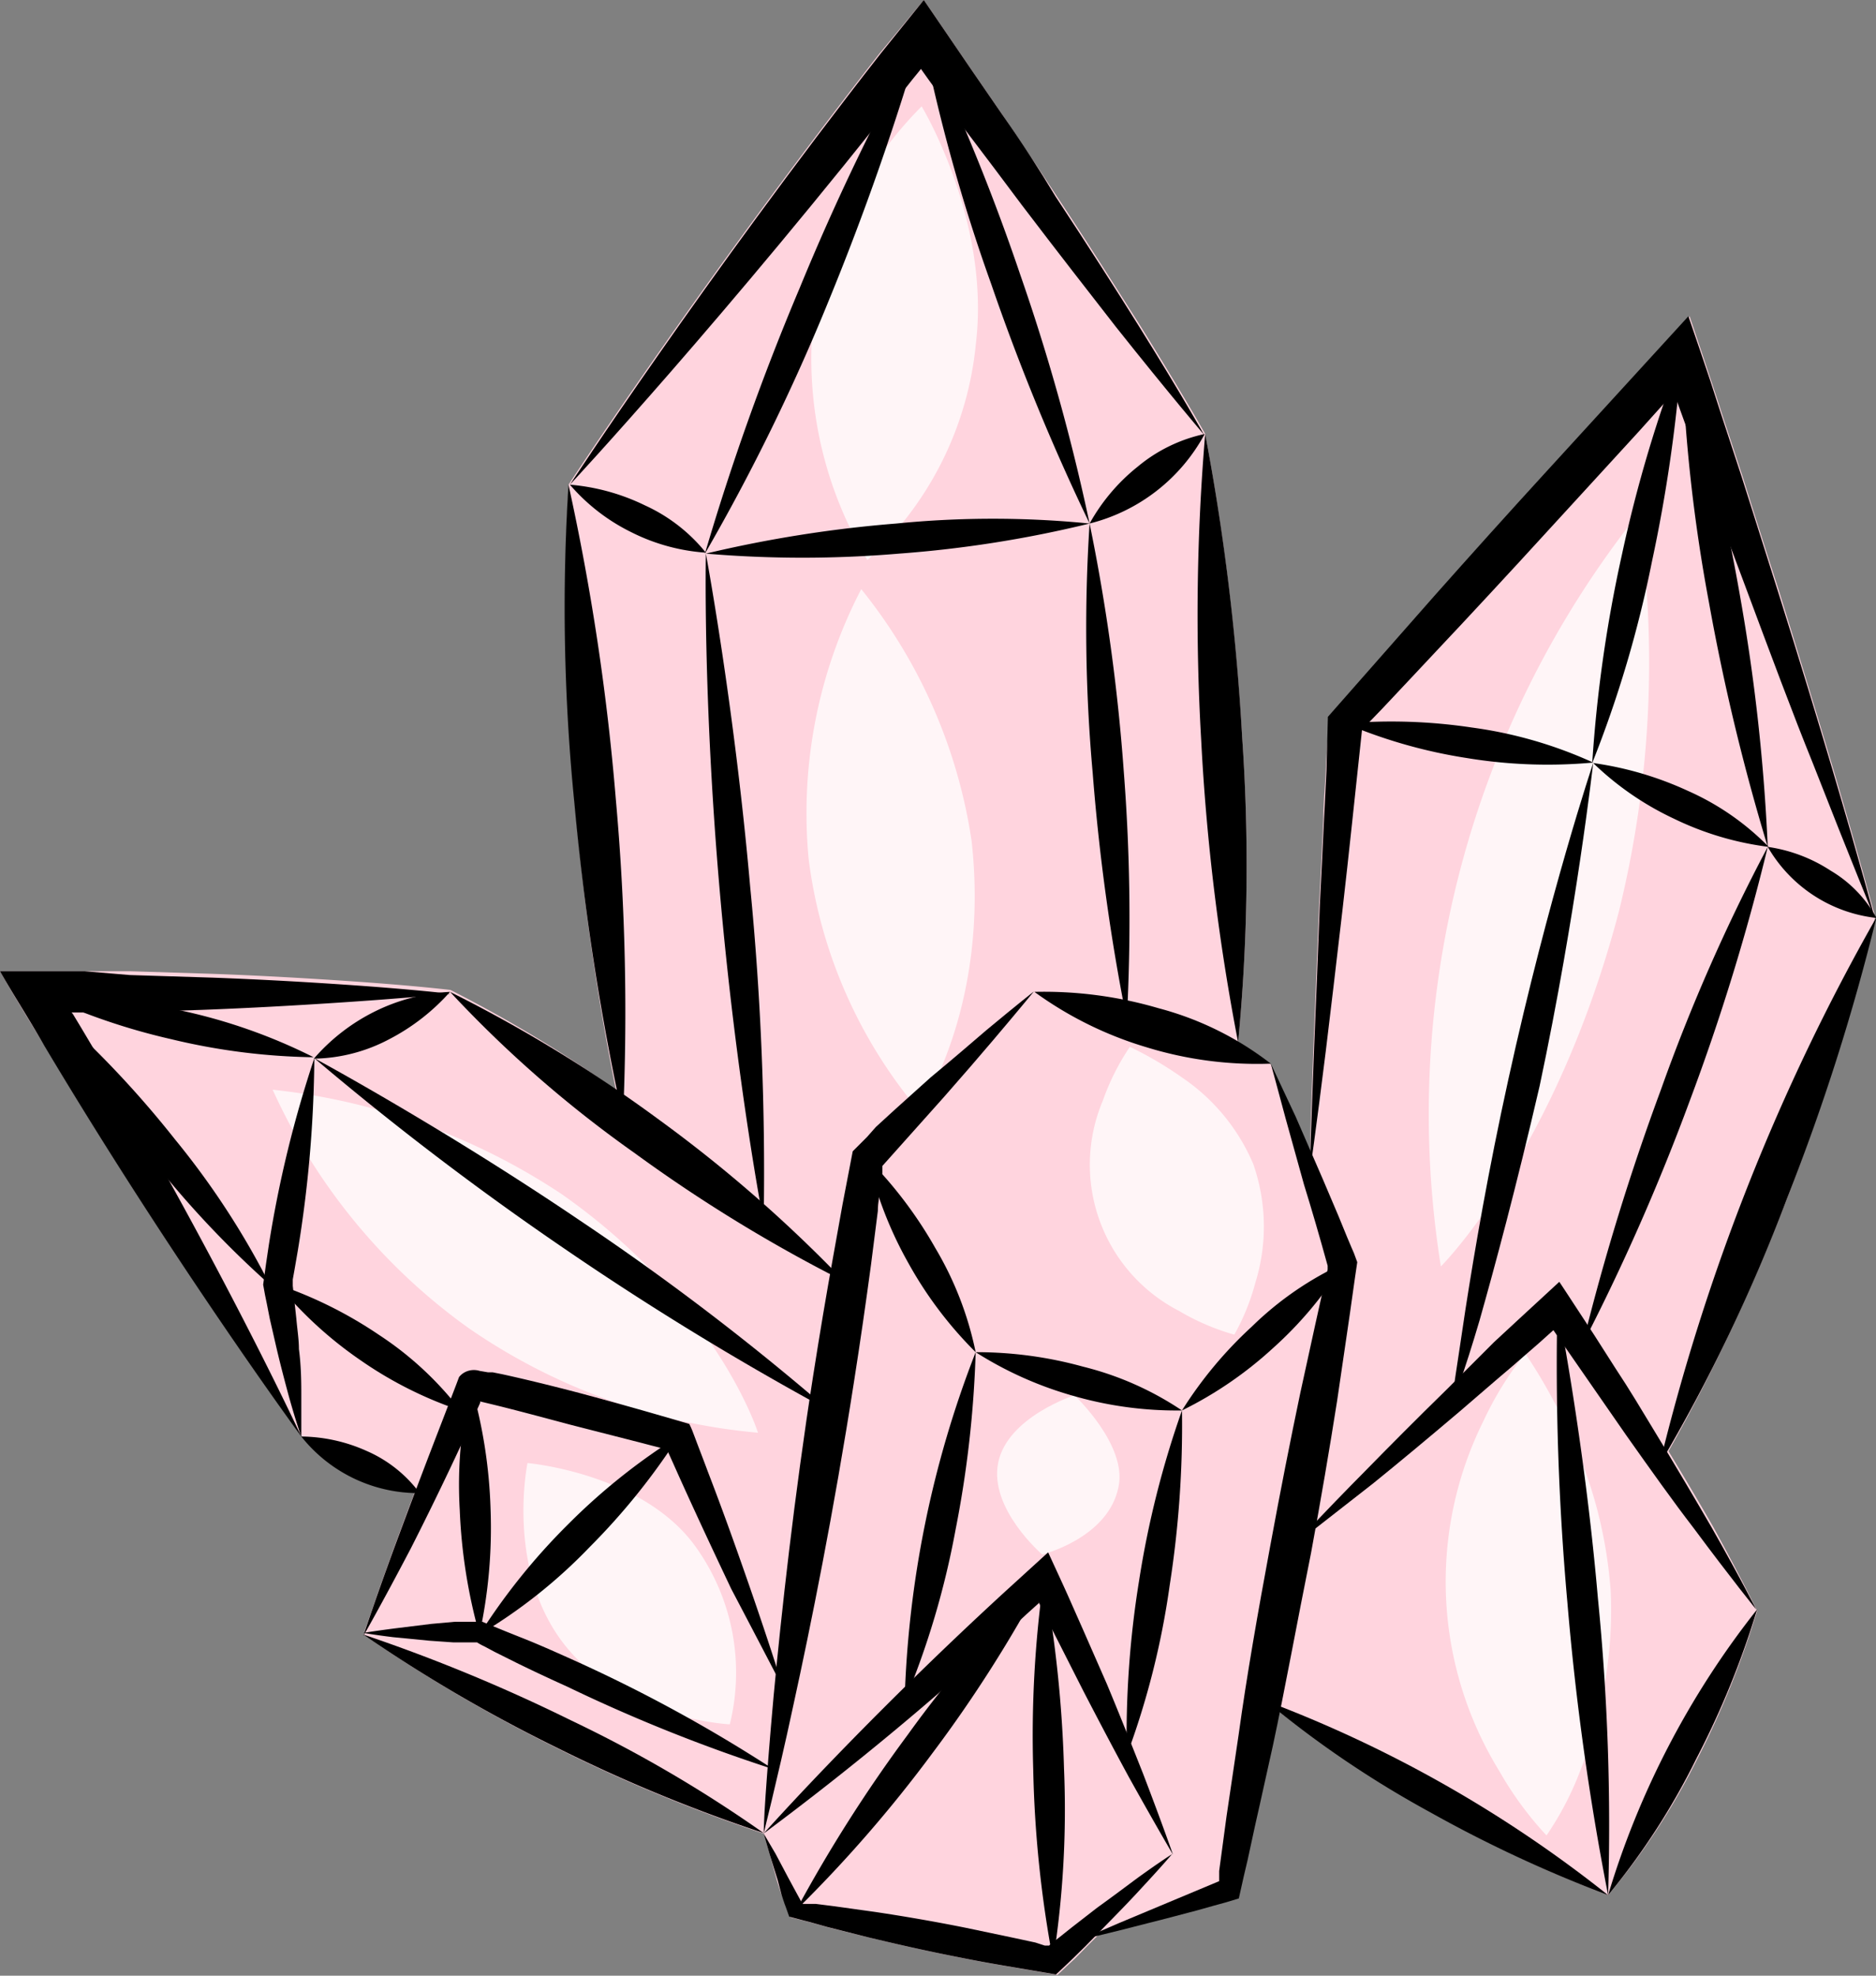 <?xml version="1.0" encoding="UTF-8"?><svg xmlns="http://www.w3.org/2000/svg" xmlns:xlink="http://www.w3.org/1999/xlink" data-name="Layer 3" height="83.4" preserveAspectRatio="xMidYMid meet" version="1.0" viewBox="0.0 0.0 79.2 83.4" width="79.2" zoomAndPan="magnify"><rect x="0.0" y="0.0" width="79.2" height="83.4" fill="#808080" stroke="none"/><g id="change1_1"><path d="M75.44,50.6a78.82,78.82,0,0,1-5,10.66c.74,1.22,1.37,2.29,1.89,3.2C73.57,66.72,74.18,68,74.18,68h0a37.19,37.19,0,0,1-2.57,6.34A28.89,28.89,0,0,1,67.89,80h0a55.4,55.4,0,0,1-7.54-3.55A46.81,46.81,0,0,1,54,72.25c-.1.48-.2.94-.29,1.39-.27,1.19-.51,2.3-.74,3.32-.11.51-.23,1-.34,1.47,0,.23-.11.46-.16.68l-.21.94-.6.18-.43.12-.72.2-1.29.34-2,.51-.75.18-.58.58-.5.51-.27.25-.48.45L42.51,83c-.65-.11-1.31-.23-2-.37-1.39-.27-2.69-.57-3.86-.85L35,81.37l-.75-.21-.35-.09-.53-.13c-.07-.2-.13-.38-.2-.56L33,80c-.08-.23-.15-.45-.21-.65L32.5,78.3l-.26-.9h0a65.41,65.41,0,0,1-8.73-3.61A64.23,64.23,0,0,1,15.35,69h0a0,0,0,0,1,0,0s.54-1.64,1.53-4.33c.19-.52.4-1.07.62-1.66a6.33,6.33,0,0,1-4.77-2.39h0c-.22-.3-5.48-7.49-10.83-16.45C1.22,43.06.57,42,0,41l3.57,0,1.93,0,3.5.11c2.17.08,4,.19,5.49.29,3,.2,4.53.39,4.53.39A56.77,56.77,0,0,1,26,46a108.63,108.63,0,0,1-1.73-12.1,85.6,85.6,0,0,1-.26-13.45h0c.29-.45,5.84-8.87,13.11-18.18L39,0,41,2.93,42.3,4.82c.83,1.22,1.6,2.37,2.3,3.44,1.42,2.14,2.59,4,3.52,5.46,1.79,2.88,2.71,4.5,2.76,4.6h0a100.17,100.17,0,0,1,1.56,12.81A78.25,78.25,0,0,1,52.27,44a8.07,8.07,0,0,1,1.38.93h0l1,2.24c.19.44.42,1,.66,1.51,0-.89.07-2.42.14-4.46.07-1.69.15-3.72.24-6,.06-1.16.12-2.38.18-3.67,0-.64.07-1.3.1-2s.09-1.51.14-2.29l4.49-5.1c1.51-1.7,3.1-3.46,4.73-5.26l6-6.55c.31.92.62,1.84.92,2.75.15.46.31.93.45,1.38l.87,2.64q.81,2.58,1.53,4.81c.93,3,1.69,5.5,2.3,7.55,1.13,3.83,1.7,6,1.77,6.23,0,0,0,0,0,0h0A91.42,91.42,0,0,1,75.44,50.6Z" fill="#ffd4de"/></g><g id="change2_5" opacity=".77"><path d="M38.91,4.49a16.37,16.37,0,0,0-4.59,9.15,16.45,16.45,0,0,0,2.3,10,14.18,14.18,0,0,0,4.58-9.14C41.82,9.29,38.91,4.49,38.91,4.49Z" fill="#fff"/></g><g id="change2_2" opacity=".77"><path d="M36.36,24.87a20.5,20.5,0,0,0-2.22,11.4A20.48,20.48,0,0,0,38.8,46.89s3-4.33,2.22-11.38A22.12,22.12,0,0,0,36.36,24.87Z" fill="#fff"/></g><g id="change2_3" opacity=".77"><path d="M69.17,21.68a40.72,40.72,0,0,0-8.34,31.78s4.85-4.82,7.52-15A43.94,43.94,0,0,0,69.17,21.68Z" fill="#fff"/></g><g id="change2_1" opacity=".77"><path d="M47.7,44.19a10,10,0,0,0-1.14,2.27,6.94,6.94,0,0,0,3.22,8.88,9.73,9.73,0,0,0,2.33,1A9.44,9.44,0,0,0,53,54.14a8,8,0,0,0-.09-5,8.33,8.33,0,0,0-3-3.65A15.56,15.56,0,0,0,47.7,44.19Z" fill="#fff"/></g><g id="change2_8" opacity=".77"><path d="M45.36,58.9s-2.83.91-3.22,2.85S44,65.62,44,65.62s2.79-.69,3.22-2.85C47.6,61,45.36,58.9,45.36,58.9Z" fill="#fff"/></g><g id="change2_6" opacity=".77"><path d="M64.39,57.13A14.4,14.4,0,0,0,62.62,60a15.24,15.24,0,0,0,.67,14.75,14.52,14.52,0,0,0,2,2.73,13.1,13.1,0,0,0,1.45-2.8A18.34,18.34,0,0,0,68,67.18a18.93,18.93,0,0,0-1.89-7A22.37,22.37,0,0,0,64.39,57.13Z" fill="#fff"/></g><g id="change2_7" opacity=".77"><path d="M11.51,46a25.15,25.15,0,0,0,8.27,10.06A25.43,25.43,0,0,0,32,60.48s-1.69-5.43-8.27-10.06A27.28,27.28,0,0,0,11.51,46Z" fill="#fff"/></g><g id="change2_4" opacity=".77"><path d="M22.27,61.76s-.93,4.46,1.54,7.64,7,3.39,7,3.39a9.11,9.11,0,0,0-1.54-7.63C27,62.17,22.27,61.76,22.27,61.76Z" fill="#fff"/></g><g id="change3_1"><path d="M50.88,18.32a91.05,91.05,0,0,0-.17,12.9A91.9,91.9,0,0,0,52.27,44a78,78,0,0,0,.17-12.89A98.08,98.08,0,0,0,50.88,18.32Z" fill="inherit"/></g><g id="change3_2"><path d="M24.06,20.46s6.53-7,14.48-17.13L38.81,3l.07-.09h0c.2.29.41.57.61.85l1.25,1.71c.84,1.1,1.63,2.16,2.38,3.16,1.52,2,2.88,3.74,4,5.18,2.29,2.88,3.71,4.54,3.71,4.54s-.9-1.62-2.76-4.6c-.93-1.49-2.1-3.32-3.51-5.46C43.9,7.19,43.13,6,42.3,4.82L41,2.93,39,0,37.18,2.26C29.7,11.83,24.06,20.46,24.06,20.46Z" fill="inherit"/></g><g id="change3_3"><path d="M26.3,47.22A100.41,100.41,0,0,0,26,33.76a100,100,0,0,0-2-13.3,83.11,83.11,0,0,0,.25,13.45A107.83,107.83,0,0,0,26.3,47.22Z" fill="inherit"/></g><g id="change3_4"><path d="M12.72,60.64a6.32,6.32,0,0,0,5,2.39,5.53,5.53,0,0,0-2.24-1.78A6.87,6.87,0,0,0,12.72,60.64Z" fill="inherit"/></g><g id="change3_5"><path d="M35.64,54.09a58.61,58.61,0,0,0-7.8-6.81A60.19,60.19,0,0,0,19,41.87a50.09,50.09,0,0,0,7.8,6.81A63.87,63.87,0,0,0,35.64,54.09Z" fill="inherit"/></g><g id="change3_6"><path d="M79.22,38.72a89.32,89.32,0,0,0-9.16,23.11A72,72,0,0,0,75.44,50.6,91.42,91.42,0,0,0,79.22,38.72Z" fill="inherit"/></g><g id="change3_7"><path d="M55.29,49.56s.27-1.87.68-5.18c.2-1.65.44-3.66.71-6s.52-4.78.82-7.56l0,0h0l.06-.07.26-.28.54-.56,1.1-1.17,2.28-2.43c1.55-1.66,3.17-3.42,4.84-5.25L69.2,18.2l1.24-1.38.15-.17.08-.09h0v0l0-.05,0,.07.43,1.19.9,2.46c.59,1.59,1.15,3.11,1.69,4.54,1.07,2.87,2,5.37,2.84,7.44,1.62,4.14,2.61,6.53,2.61,6.53s-.57-2.17-1.78-6.26c-.61-2.05-1.37-4.57-2.31-7.55l-1.52-4.8-.87-2.65-.45-1.39c-.3-.9-.61-1.81-.93-2.74l-6,6.56c-1.63,1.78-3.22,3.55-4.73,5.25l-4.49,5.1L56,32.53l-.1,2q-.09,1.94-.18,3.66c-.09,2.32-.17,4.35-.24,6C55.35,47.58,55.29,49.56,55.29,49.56Z" fill="inherit"/></g><g id="change3_8"><path d="M53.65,44.9s.23.83.63,2.33L55.05,50c.31,1,.65,2.16,1,3.43v.08l0,.08-.07.32-.15.64q-.15.66-.3,1.35l-.63,2.88c-.42,2-.85,4.18-1.27,6.46-.53,2.85-1,5.53-1.34,8l-.51,3.44-.21,1.56-.1.74,0,.18v.25l-4.23,1.77-1.62.7s.56-.12,1.64-.39l2-.51,1.29-.34.71-.2.44-.12.6-.18.21-.94.16-.68L53,77c.23-1,.47-2.13.74-3.32.51-2.38,1-5.1,1.61-8.13.41-2.22.78-4.38,1.1-6.42l.44-3c.15-1,.28-2,.41-2.85l-.14-.38-.1-.23-.19-.45-.36-.88-.68-1.6-1.13-2.6Z" fill="inherit"/></g><g id="change3_9"><path d="M43.67,41.87a15.62,15.62,0,0,0,4.74,2.34,15.83,15.83,0,0,0,5.24.69,13.26,13.26,0,0,0-4.74-2.34A17.18,17.18,0,0,0,43.67,41.87Z" fill="inherit"/></g><g id="change3_10"><path d="M32.24,77.4,32.58,76c.22-.93.54-2.27.91-4,.74-3.38,1.7-8.13,2.56-13.65.27-1.72.51-3.39.72-4.95l.29-2.28c0-.36.08-.72.13-1.08l.06-.52v-.3l2.6-2.91c.81-.92,1.5-1.72,2.06-2.38,1.12-1.32,1.74-2.08,1.74-2.08s-.69.54-2,1.63c-.64.55-1.43,1.23-2.36,2l-1.49,1.34-.82.75L36.6,48l-.21.21L36,48.6l-.43,2.24c-.13.71-.26,1.45-.4,2.23q-.42,2.32-.84,5c-.81,5.18-1.34,10-1.67,13.53-.16,1.77-.27,3.2-.34,4.2S32.24,77.4,32.24,77.4Z" fill="inherit"/></g><g id="change3_11"><path d="M67.89,80A53.44,53.44,0,0,0,53.44,71.8a43.3,43.3,0,0,0,6.9,4.68A55.75,55.75,0,0,0,67.89,80Z" fill="inherit"/></g><g id="change3_12"><path d="M74.18,67.94A36.17,36.17,0,0,0,67.89,80a29.47,29.47,0,0,0,3.72-5.75A36.69,36.69,0,0,0,74.18,67.94Z" fill="inherit"/></g><g id="change3_13"><path d="M54.59,65.26s1.28-1,3.38-2.64c1.05-.85,2.29-1.88,3.68-3.06.69-.59,1.42-1.23,2.19-1.88l1.15-1,.59-.53,0,0h0L67,58.2l1.65,2.38c1.06,1.5,2,2.82,2.84,3.91,1.62,2.18,2.65,3.45,2.65,3.45s-.61-1.23-1.89-3.48c-.65-1.12-1.46-2.5-2.44-4.11-.49-.81-1-1.67-1.61-2.59l-.9-1.41-1.31-2-.16-.24-1.68,1.55-1.08,1-2,2c-1.29,1.26-2.44,2.42-3.4,3.4C55.75,64,54.59,65.26,54.59,65.26Z" fill="inherit"/></g><g id="change3_14"><path d="M49.52,78.29s-.44-1.27-1.26-3.41c-.42-1.06-.93-2.35-1.53-3.79l-1-2.28-.54-1.22c-.3-.68-.62-1.36-.94-2.06l-1.8,1.64C36.37,72.75,32.24,77.4,32.24,77.4a129.09,129.09,0,0,0,11.12-9.28l.5-.45v0c-.15-.34.44.89.78,1.55l1.1,2.17c.71,1.37,1.36,2.6,1.92,3.63C48.79,77.05,49.52,78.29,49.52,78.29Z" fill="inherit"/></g><g id="change3_15"><path d="M32.24,77.4l.26.9.33,1.06L33,80l.12.36c.07.18.13.36.2.55l.53.14.35.09.75.21,1.66.42c1.17.28,2.47.58,3.86.85.69.14,1.35.26,2,.37l2.11.36.48-.45.27-.26.5-.49.92-.94c.58-.59,1.08-1.11,1.48-1.55.81-.87,1.25-1.39,1.25-1.39s-.51.32-1.45,1c-.46.34-1,.75-1.71,1.26l-1.07.83-.59.47-.31.24-.06.06h-.07l-.11,0L43.71,82l-.93-.2-2-.42c-1.34-.27-2.63-.49-3.83-.67l-1.72-.24-.79-.1-.37,0h-.18a1.18,1.18,0,0,1-.11-.18l-.18-.33-.33-.61-.53-1Z" fill="inherit"/></g><g id="change3_16"><path d="M15.34,69a64.46,64.46,0,0,0,8.16,4.77,65.85,65.85,0,0,0,8.74,3.61,55.69,55.69,0,0,0-8.16-4.77A71.4,71.4,0,0,0,15.34,69Z" fill="inherit"/></g><g id="change3_17"><path d="M33.07,71.28s-.5-1.64-1.44-4.35c-.47-1.35-1.05-3-1.74-4.79-.17-.46-.35-.92-.53-1.4l-.11-.29a3.49,3.49,0,0,0-.15-.34l-.65-.19-.76-.22q-1.56-.45-3.24-.9c-1.11-.29-2.2-.56-3.25-.79l-.4-.08-.2,0-.35-.06a.83.83,0,0,0-.65.07.79.79,0,0,0-.22.19l-.12.32-.58,1.51c-.7,1.81-1.31,3.42-1.81,4.77-1,2.69-1.53,4.33-1.53,4.33s.72-1.25,2-3.69c.62-1.22,1.37-2.74,2.21-4.55l.64-1.42.08-.18,0-.06,0,0h0l.29.07c1.09.26,2.27.58,3.51.91l3.09.79c.44.12,1.2.3,1,.27.19.41.37.82.55,1.22.79,1.75,1.53,3.32,2.16,4.65C32.22,69.64,33.07,71.28,33.07,71.28Z" fill="inherit"/></g><g id="change3_18"><path d="M20.24,69a21.09,21.09,0,0,0,.47-5.3,21,21,0,0,0-.83-5.25,18.07,18.07,0,0,0-.47,5.3A22.81,22.81,0,0,0,20.24,69Z" fill="inherit"/></g><g id="change3_19"><path d="M28.67,60.61A26.28,26.28,0,0,0,24,64.33,26.8,26.8,0,0,0,20.24,69a22,22,0,0,0,4.67-3.71A28.08,28.08,0,0,0,28.67,60.61Z" fill="inherit"/></g><g id="change3_20"><path d="M32.64,74.68a62.82,62.82,0,0,0-8.16-4.48c-.73-.33-1.44-.65-2.12-.93l-1-.4-1-.41H20l-.27,0-.52,0-1,.09-1.54.19c-.85.11-1.33.19-1.33.19s.43.08,1.25.18l1.54.15,1,.07.55,0h.46a2.32,2.32,0,0,0,.31.17l.43.23.94.47q1,.49,2.13,1A68.64,68.64,0,0,0,32.64,74.68Z" fill="inherit"/></g><g id="change3_21"><path d="M49.9,59.54a16.34,16.34,0,0,0,3.83-2.62,16.16,16.16,0,0,0,3-3.59A13.71,13.71,0,0,0,52.85,56,17.25,17.25,0,0,0,49.9,59.54Z" fill="inherit"/></g><g id="change3_22"><path d="M41.19,57.08a15.51,15.51,0,0,0,4.18,1.86,15.71,15.71,0,0,0,4.53.6,13.16,13.16,0,0,0-4.18-1.85A16.87,16.87,0,0,0,41.19,57.08Z" fill="inherit"/></g><g id="change3_23"><path d="M36.65,48.93a16.34,16.34,0,0,0,1.7,4.39,16.7,16.7,0,0,0,2.84,3.76,14.15,14.15,0,0,0-1.7-4.39A17.85,17.85,0,0,0,36.65,48.93Z" fill="inherit"/></g><g id="change3_24"><path d="M41.19,57.08a44,44,0,0,0-3,14.74,35.35,35.35,0,0,0,2.15-7.24A45.65,45.65,0,0,0,41.19,57.08Z" fill="inherit"/></g><g id="change3_25"><path d="M49.9,59.54a40,40,0,0,0-1.81,7.18,41,41,0,0,0-.52,7.38,34.19,34.19,0,0,0,1.81-7.17A43.71,43.71,0,0,0,49.9,59.54Z" fill="inherit"/></g><g id="change3_26"><path d="M29.8,23.37s-.13,6,.58,14.17,1.86,14.05,1.86,14.05a124.09,124.09,0,0,0-.57-14.16C31,29.79,29.8,23.37,29.8,23.37Z" fill="inherit"/></g><g id="change3_27"><path d="M38.92,1.44a101.15,101.15,0,0,0-5.16,10.72,104.3,104.3,0,0,0-4,11.21A86.35,86.35,0,0,0,35,12.66,112.1,112.1,0,0,0,38.92,1.44Z" fill="inherit"/></g><g id="change3_28"><path d="M46,22.1a86.58,86.58,0,0,0-2.94-10.54A88.38,88.38,0,0,0,38.92,1.44,74.37,74.37,0,0,0,41.85,12,93.28,93.28,0,0,0,46,22.1Z" fill="inherit"/></g><g id="change3_29"><path d="M47.57,43.05a80.18,80.18,0,0,0-.13-10.52A80.9,80.9,0,0,0,46,22.1a68.32,68.32,0,0,0,.13,10.52A88.28,88.28,0,0,0,47.57,43.05Z" fill="inherit"/></g><g id="change3_30"><path d="M46,22.1a7.63,7.63,0,0,0,4.86-3.78,6.56,6.56,0,0,0-2.83,1.38A8.09,8.09,0,0,0,46,22.1Z" fill="inherit"/></g><g id="change3_31"><path d="M29.8,23.37a48.29,48.29,0,0,0,8.16,0A48.91,48.91,0,0,0,46,22.1a41.26,41.26,0,0,0-8.16,0A52.79,52.79,0,0,0,29.8,23.37Z" fill="inherit"/></g><g id="change3_32"><path d="M24.06,20.46a8.15,8.15,0,0,0,2.58,2,8.24,8.24,0,0,0,3.16.87,7.06,7.06,0,0,0-2.58-2A8.9,8.9,0,0,0,24.06,20.46Z" fill="inherit"/></g><g id="change3_33"><path d="M12.72,60.64S9.18,53,3.37,43.29l-.29-.48C3,42.7,3,42.75,3,42.74H3a0,0,0,0,0,0,0h.36l1.8,0,3.36-.11c2.12-.08,4-.19,5.54-.29,3.1-.2,4.94-.39,4.94-.39s-1.56-.19-4.53-.39c-1.48-.1-3.32-.21-5.49-.29l-3.5-.11L3.57,41,0,41c.57,1,1.22,2,1.88,3.16C7.35,53.33,12.72,60.64,12.72,60.64Z" fill="inherit"/></g><g id="change3_34"><path d="M13.27,44.67a48.79,48.79,0,0,0-1.92,7.88l-.12.81-.12.87.08.44.07.34.13.66.28,1.22c.18.77.36,1.44.51,2,.31,1.12.54,1.76.54,1.76s0-.59,0-1.7c0-.55,0-1.23-.1-2,0-.4-.07-.83-.11-1.29l-.15-1.38h0l0-.08,0-.19.07-.39.14-.81A52.24,52.24,0,0,0,13.27,44.67Z" fill="inherit"/></g><g id="change3_35"><path d="M19,41.87a8.07,8.07,0,0,0-3.16.82,8.26,8.26,0,0,0-2.59,2,7,7,0,0,0,3.16-.81A8.92,8.92,0,0,0,19,41.87Z" fill="inherit"/></g><g id="change3_36"><path d="M13.27,44.67a126.9,126.9,0,0,0,10.5,8A127,127,0,0,0,35,59.54a108.1,108.1,0,0,0-10.49-8C18.62,47.55,13.27,44.67,13.27,44.67Z" fill="inherit"/></g><g id="change3_37"><path d="M1.51,41.87a27.06,27.06,0,0,0,5.73,2,27.2,27.2,0,0,0,6,.76,23.34,23.34,0,0,0-5.73-2A29.53,29.53,0,0,0,1.51,41.87Z" fill="inherit"/></g><g id="change3_38"><path d="M11.74,54.23a16.79,16.79,0,0,0,3.48,3.19,16.61,16.61,0,0,0,4.22,2.12A14,14,0,0,0,16,56.35,17.82,17.82,0,0,0,11.74,54.23Z" fill="inherit"/></g><g id="change3_39"><path d="M2.39,42.78a41.46,41.46,0,0,0,9,11.45,33.89,33.89,0,0,0-4-6.13A42.53,42.53,0,0,0,2.39,42.78Z" fill="inherit"/></g><g id="change3_40"><path d="M44.07,66.59a47.51,47.51,0,0,0-.45,8.1,48.62,48.62,0,0,0,.84,8.07,41.09,41.09,0,0,0,.46-8.1A52.67,52.67,0,0,0,44.07,66.59Z" fill="inherit"/></g><g id="change3_41"><path d="M33.62,80.62A56.24,56.24,0,0,0,39.37,74a56.12,56.12,0,0,0,4.7-7.4,48.22,48.22,0,0,0-5.74,6.62A61.57,61.57,0,0,0,33.62,80.62Z" fill="inherit"/></g><g id="change3_42"><path d="M65.75,55.1a112.71,112.71,0,0,0,.42,12.53A114.21,114.21,0,0,0,67.89,80a97.27,97.27,0,0,0-.43-12.53C66.88,60.76,65.75,55.1,65.75,55.1Z" fill="inherit"/></g><g id="change3_43"><path d="M74.63,35.75a6.07,6.07,0,0,0,4.59,3,5.25,5.25,0,0,0-1.94-2A6.53,6.53,0,0,0,74.63,35.75Z" fill="inherit"/></g><g id="change3_44"><path d="M67.26,32.21a12.57,12.57,0,0,0,3.41,2.35,12.8,12.8,0,0,0,4,1.19,11,11,0,0,0-3.4-2.36A14.23,14.23,0,0,0,67.26,32.21Z" fill="inherit"/></g><g id="change3_45"><path d="M56.8,30.54A21.51,21.51,0,0,0,61.93,32a21,21,0,0,0,5.33.19,18.12,18.12,0,0,0-5.13-1.48A22.92,22.92,0,0,0,56.8,30.54Z" fill="inherit"/></g><g id="change3_46"><path d="M67.26,32.21s-1.88,5.59-3.58,13.35c-.85,3.86-1.43,7.26-1.81,9.7-.18,1.22-.33,2.19-.43,2.86l-.11.77,0,.27.08-.21c.07-.15.14-.36.24-.65.2-.57.48-1.43.81-2.55C63.1,53.49,64,50.16,65,45.84,66.55,38.54,67.26,32.21,67.26,32.21Z" fill="inherit"/></g><g id="change3_47"><path d="M71,14.92a57.34,57.34,0,0,0-2.53,8.51,57.78,57.78,0,0,0-1.25,8.78,48.85,48.85,0,0,0,2.52-8.5A64,64,0,0,0,71,14.92Z" fill="inherit"/></g><g id="change3_48"><path d="M74.63,35.75a81,81,0,0,0-1.16-10.53A83.42,83.42,0,0,0,71,14.92a68.9,68.9,0,0,0,1.15,10.52A90.73,90.73,0,0,0,74.63,35.75Z" fill="inherit"/></g><g id="change3_49"><path d="M66.82,56.73a91.63,91.63,0,0,0,4.52-10.27,92.54,92.54,0,0,0,3.29-10.71A77,77,0,0,0,70.12,46,99.62,99.62,0,0,0,66.82,56.73Z" fill="inherit"/></g></svg>